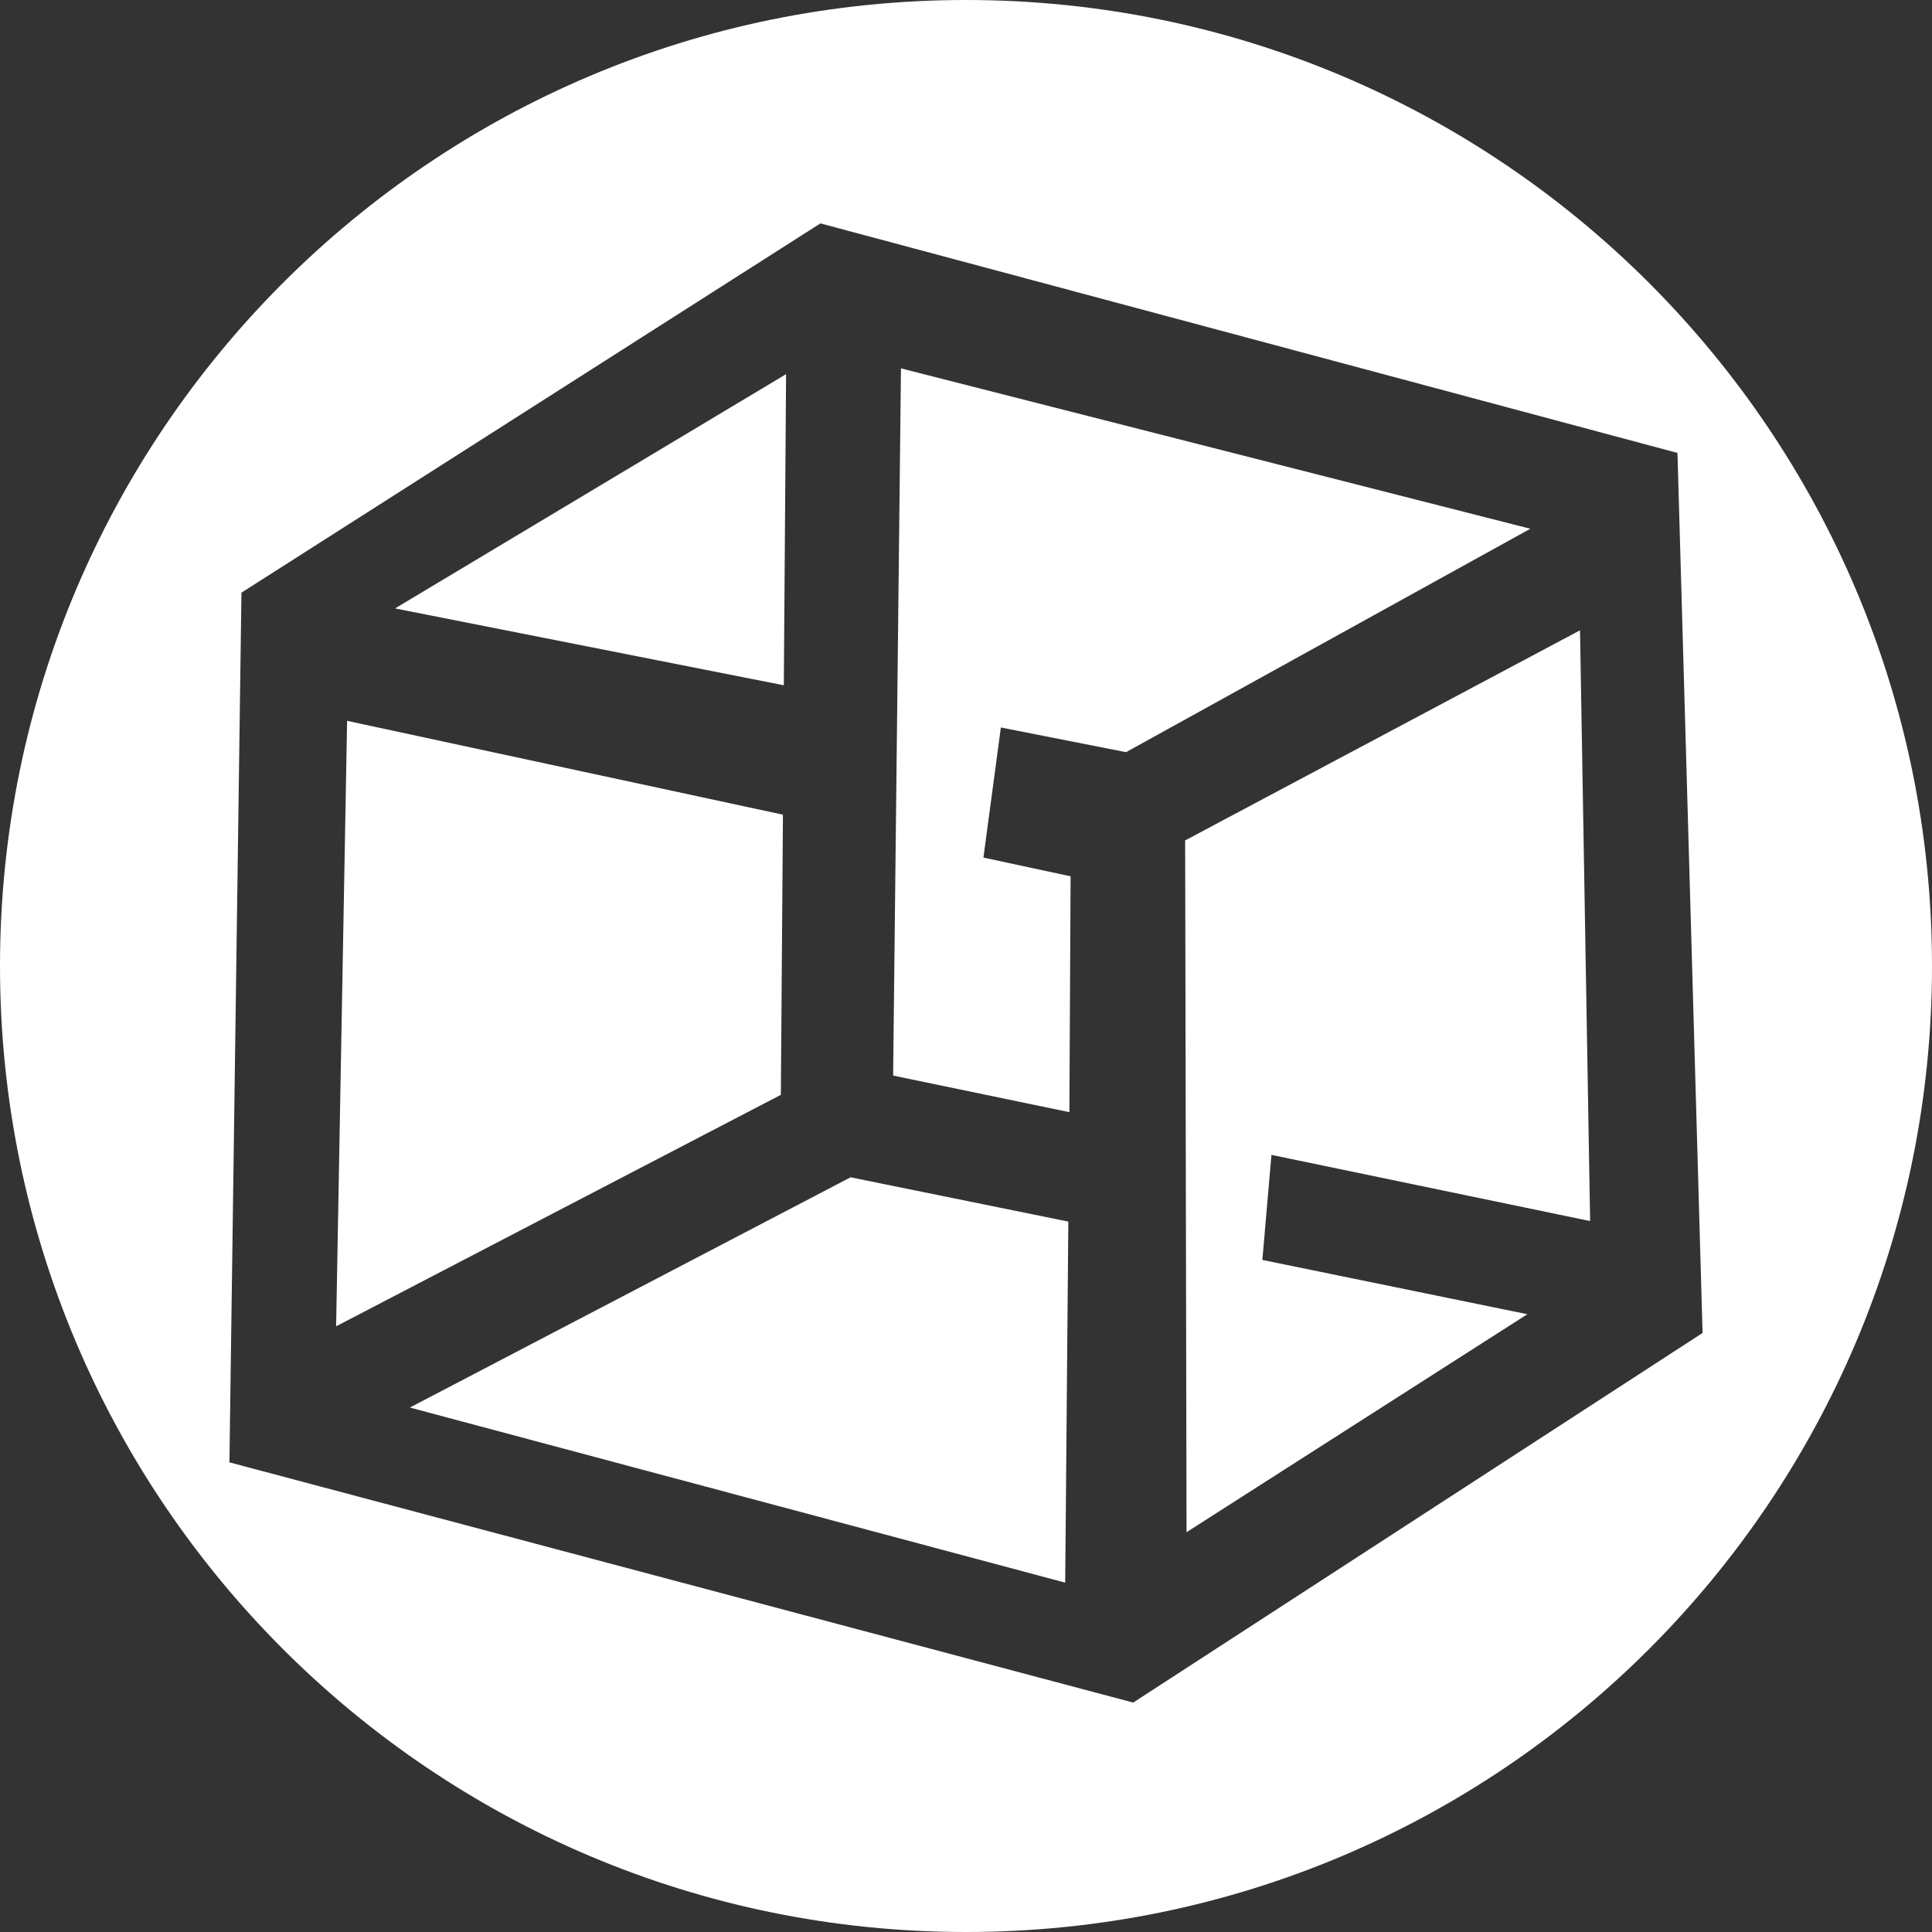 <svg width="320" height="320" viewBox="0 0 320 320" fill="none" xmlns="http://www.w3.org/2000/svg">
<rect x="0" y="0" width="320" height="320" fill="#333333" stroke="none"/>
<path fill-rule="evenodd" clip-rule="evenodd" d="M160 320C248.366 320 320 248.366 320 160C320 71.634 248.366 0 160 0C71.634 0 0 71.634 0 160C0 248.366 71.634 320 160 320ZM39.992 98.163L38 242.211L187.692 282L282 220.779L277.842 75.02L135.889 37L39.992 98.163ZM129.334 181.338L55.672 219.677L57.491 119.392L129.68 134.936L129.334 181.338ZM129.825 113.504L65.432 100.773L130.2 61.97L129.825 113.504ZM176.43 262.134L67.886 233.133L140.884 194.997L176.95 202.334L176.43 262.134ZM147.93 178.148L149.229 61.013L253.471 87.578L186.508 124.583L165.775 120.494L162.888 142.041L177.325 145.145L177.123 184.209L147.93 178.148ZM252.98 217.676L196.528 253.782L196.297 139.199L261.7 104.398L263.375 202.247L210.59 191.285L209.089 208.686L252.98 217.676Z" fill="white"/>
</svg>
